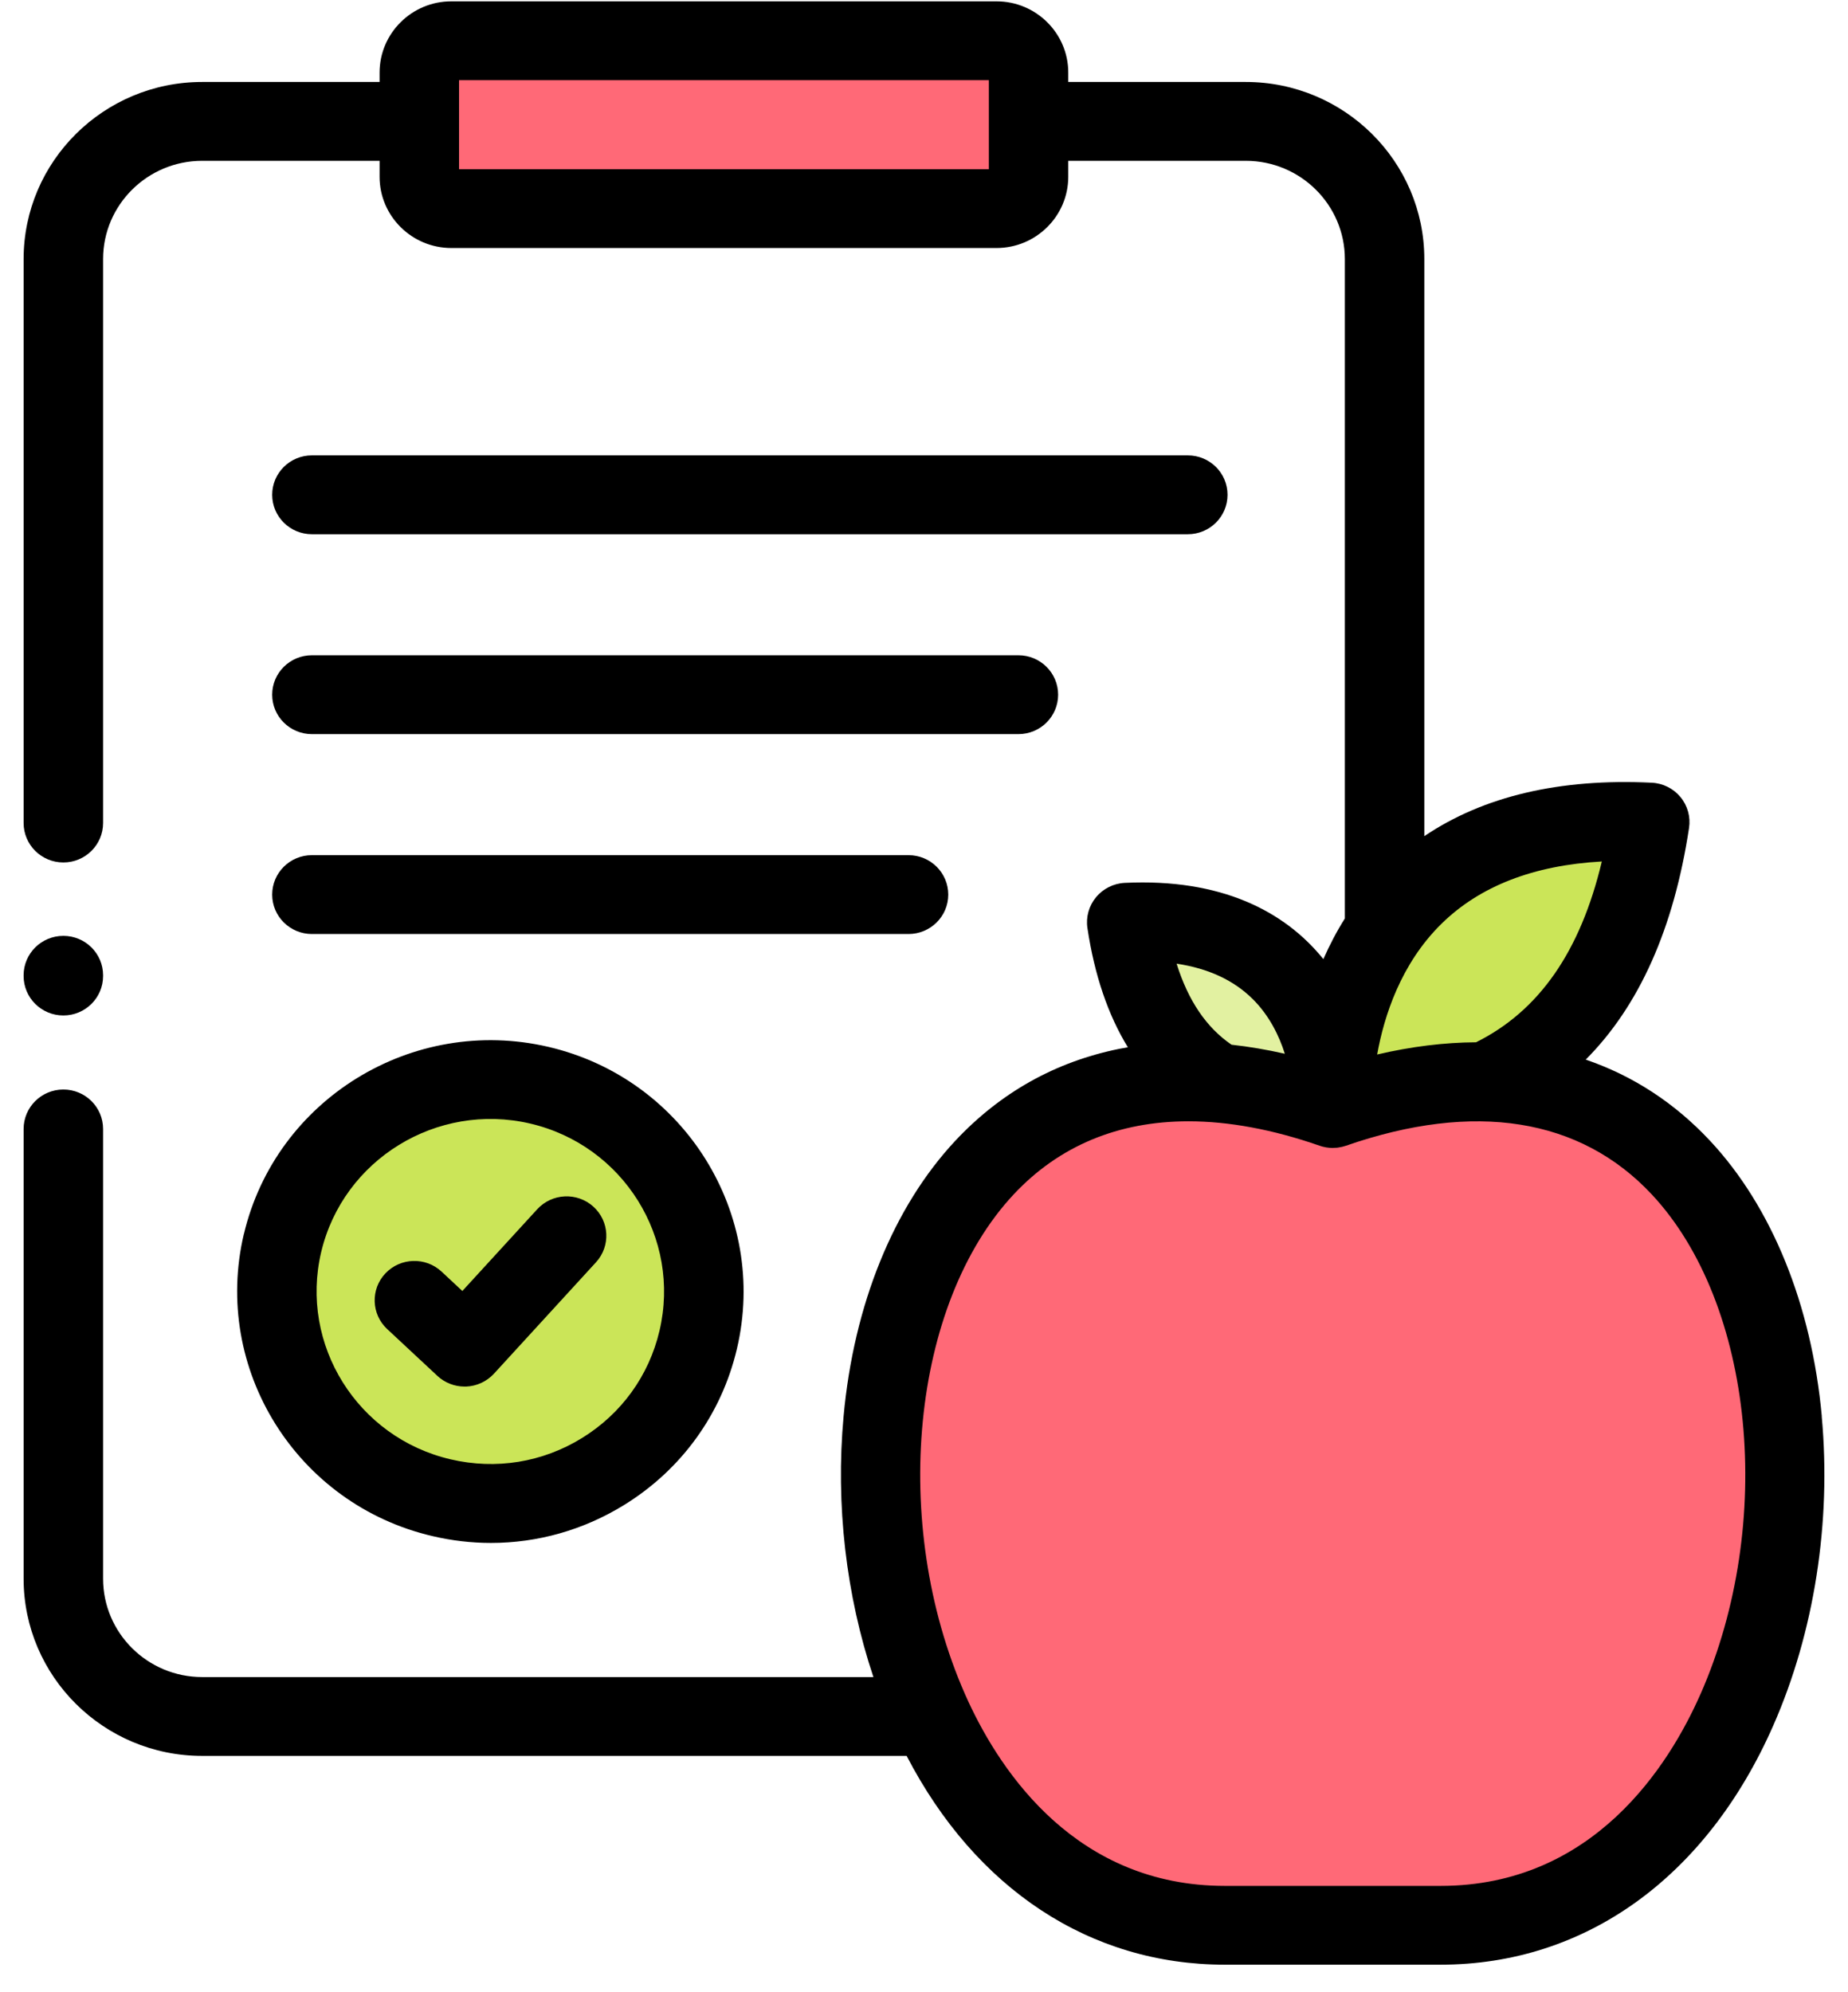 <svg xmlns="http://www.w3.org/2000/svg" width="64" height="69" viewBox="0 0 64 69" fill="none"><path fill-rule="evenodd" clip-rule="evenodd" d="M46.139 38.008C46.075 36.575 45.332 31.638 39.004 31.942C39.394 34.534 40.386 36.458 42.159 37.504C43.386 37.609 44.707 37.895 46.135 38.392C46.135 38.392 46.135 38.384 46.139 38.377C46.135 38.339 46.131 38.208 46.139 38.008Z" fill="#E2F1A1"></path><path fill-rule="evenodd" clip-rule="evenodd" d="M24.178 46.407C25.11 42.461 22.644 38.51 18.672 37.585C14.695 36.66 10.719 39.108 9.784 43.053C8.852 47.001 11.318 50.95 15.294 51.875C19.267 52.803 23.247 50.356 24.178 46.407Z" fill="#CBE558"></path><path fill-rule="evenodd" clip-rule="evenodd" d="M47.952 32.218C46.4 34.46 46.179 37.046 46.157 38.009C46.165 38.208 46.161 38.339 46.157 38.378V38.394C48.104 37.716 49.865 37.431 51.44 37.465C54.697 35.994 56.473 32.847 57.135 28.474C52.167 28.234 49.439 30.065 47.951 32.219" fill="#CBE558"></path><path fill-rule="evenodd" clip-rule="evenodd" d="M46.151 38.392C44.722 37.895 43.4 37.609 42.174 37.505C31.109 36.573 28.166 50.513 32.259 59.452C34.16 63.608 37.583 66.683 42.416 66.683H49.888C64.7 66.683 66.26 37.807 51.437 37.464C49.861 37.43 48.1 37.716 46.154 38.392H46.151Z" fill="#FF6977"></path><path fill-rule="evenodd" clip-rule="evenodd" d="M15.641 7.226H34.52C35.13 7.226 35.63 6.729 35.63 6.124V2.514C35.63 1.908 35.13 1.413 34.52 1.413H15.641C15.032 1.413 14.531 1.91 14.531 2.514V6.124C14.531 6.73 15.032 7.226 15.641 7.226Z" fill="#FF6977"></path><path d="M8.445 42.74C7.342 47.414 10.274 52.108 14.98 53.203C15.652 53.361 16.331 53.439 17.004 53.439C18.615 53.439 20.199 52.995 21.602 52.132C23.595 50.907 24.986 48.984 25.52 46.72C26.623 42.046 23.694 37.353 18.988 36.257C14.283 35.162 9.554 38.071 8.447 42.74C8.447 42.74 8.447 42.74 8.447 42.742L8.445 42.74ZM11.123 43.365C11.883 40.159 15.13 38.162 18.358 38.913C21.586 39.665 23.597 42.888 22.838 46.096C22.472 47.651 21.517 48.969 20.15 49.809C18.785 50.65 17.172 50.91 15.608 50.544C12.378 49.792 10.367 46.572 11.123 43.365Z" fill="black"></path><path d="M10.801 18.503H41.137C41.897 18.503 42.512 17.891 42.512 17.137C42.512 16.383 41.897 15.772 41.137 15.772H10.801C10.042 15.772 9.426 16.383 9.426 17.137C9.426 17.891 10.042 18.503 10.801 18.503Z" fill="black"></path><path d="M10.801 25.426H35.27C36.03 25.426 36.645 24.815 36.645 24.061C36.645 23.306 36.03 22.695 35.27 22.695H10.801C10.042 22.695 9.426 23.306 9.426 24.061C9.426 24.815 10.042 25.426 10.801 25.426Z" fill="black"></path><path d="M15.146 47.652C15.402 47.89 15.738 48.023 16.088 48.023C16.106 48.023 16.125 48.023 16.143 48.023C16.511 48.008 16.858 47.847 17.107 47.577L20.641 43.718C21.152 43.16 21.11 42.297 20.548 41.79C19.986 41.283 19.116 41.324 18.605 41.882L16.012 44.713L15.293 44.042C14.739 43.526 13.869 43.553 13.348 44.102C12.828 44.652 12.856 45.516 13.409 46.032L15.147 47.652H15.146Z" fill="black"></path><path d="M10.801 32.349H31.464C32.224 32.349 32.84 31.738 32.84 30.984C32.84 30.23 32.224 29.618 31.464 29.618H10.801C10.042 29.618 9.426 30.23 9.426 30.984C9.426 31.738 10.042 32.349 10.801 32.349Z" fill="black"></path><path d="M63.093 49.054C62.739 45.191 61.364 41.802 59.221 39.509C57.996 38.198 56.552 37.258 54.917 36.699C56.768 34.842 57.968 32.158 58.495 28.674C58.553 28.293 58.445 27.904 58.199 27.607C57.953 27.308 57.591 27.127 57.202 27.109C54.016 26.954 51.376 27.577 49.327 28.96V8.973C49.327 5.591 46.553 2.839 43.145 2.839H36.996V2.513C36.996 1.153 35.881 0.046 34.51 0.046H15.631C14.261 0.046 13.146 1.153 13.146 2.513V2.839H7C3.591 2.839 0.818 5.591 0.818 8.973V28.505C0.818 29.259 1.434 29.871 2.194 29.871C2.954 29.871 3.57 29.259 3.57 28.505V8.973C3.57 7.097 5.109 5.57 7 5.57H13.146V6.123C13.146 7.483 14.261 8.59 15.631 8.59H34.51C35.881 8.59 36.996 7.483 36.996 6.123V5.57H43.145C45.037 5.57 46.575 7.097 46.575 8.973V31.811C46.282 32.276 46.037 32.75 45.831 33.219C44.486 31.551 42.277 30.418 38.954 30.578C38.566 30.596 38.203 30.778 37.957 31.076C37.711 31.374 37.602 31.763 37.66 32.144C37.905 33.777 38.375 35.154 39.06 36.272C38.959 36.291 38.859 36.307 38.758 36.327C36.551 36.773 34.644 37.843 33.086 39.508C30.943 41.8 29.568 45.189 29.215 49.053C28.934 52.112 29.301 55.257 30.248 58.084H7C5.108 58.084 3.57 56.556 3.57 54.677V39.101C3.57 38.346 2.954 37.735 2.194 37.735C1.434 37.735 0.818 38.346 0.818 39.101V54.677C0.818 58.062 3.592 60.815 7 60.815H31.399C33.792 65.426 37.754 68.046 42.417 68.046H49.889C54.898 68.046 59.099 65.025 61.414 59.758C62.832 56.532 63.427 52.73 63.09 49.053L63.093 49.054ZM34.246 5.86H15.898V4.209C15.898 4.209 15.898 4.207 15.898 4.206C15.898 4.205 15.898 4.205 15.898 4.203V2.777H34.246V5.86ZM55.474 29.838C54.731 32.96 53.297 35.016 51.118 36.099C50.022 36.105 48.88 36.245 47.694 36.522C47.933 35.191 48.513 33.379 49.919 31.997C51.247 30.691 53.11 29.968 55.473 29.837L55.474 29.838ZM43.379 34.596C43.955 35.168 44.296 35.864 44.496 36.496C43.869 36.353 43.253 36.249 42.65 36.183C41.783 35.591 41.153 34.665 40.748 33.376C41.844 33.54 42.725 33.949 43.377 34.595L43.379 34.596ZM58.895 58.666C57.803 61.15 55.182 65.317 49.891 65.317H42.42C37.305 65.317 34.686 61.423 33.53 58.921C33.529 58.917 33.526 58.913 33.525 58.91C33.487 58.828 33.45 58.747 33.416 58.668C30.82 52.759 31.561 45.159 35.106 41.367C36.68 39.685 38.73 38.836 41.158 38.836C42.553 38.836 44.074 39.116 45.7 39.681C45.709 39.685 45.72 39.686 45.729 39.69C45.753 39.698 45.776 39.705 45.801 39.712C45.813 39.715 45.825 39.717 45.837 39.72C45.864 39.726 45.893 39.733 45.922 39.738C45.927 39.738 45.933 39.739 45.939 39.741C46.008 39.751 46.08 39.759 46.152 39.759C46.165 39.759 46.177 39.758 46.19 39.756C46.223 39.756 46.254 39.754 46.287 39.751C46.292 39.751 46.298 39.751 46.303 39.751C46.313 39.751 46.333 39.747 46.355 39.743C46.443 39.73 46.529 39.711 46.612 39.682C51.065 38.136 54.728 38.718 57.205 41.369C60.75 45.161 61.492 52.76 58.895 58.669V58.666Z" fill="black"></path><path d="M2.194 35.17C2.954 35.17 3.57 34.559 3.57 33.804V33.778C3.57 33.024 2.954 32.413 2.194 32.413C1.434 32.413 0.818 33.024 0.818 33.778V33.804C0.818 34.559 1.434 35.17 2.194 35.17Z" fill="black"></path></svg>